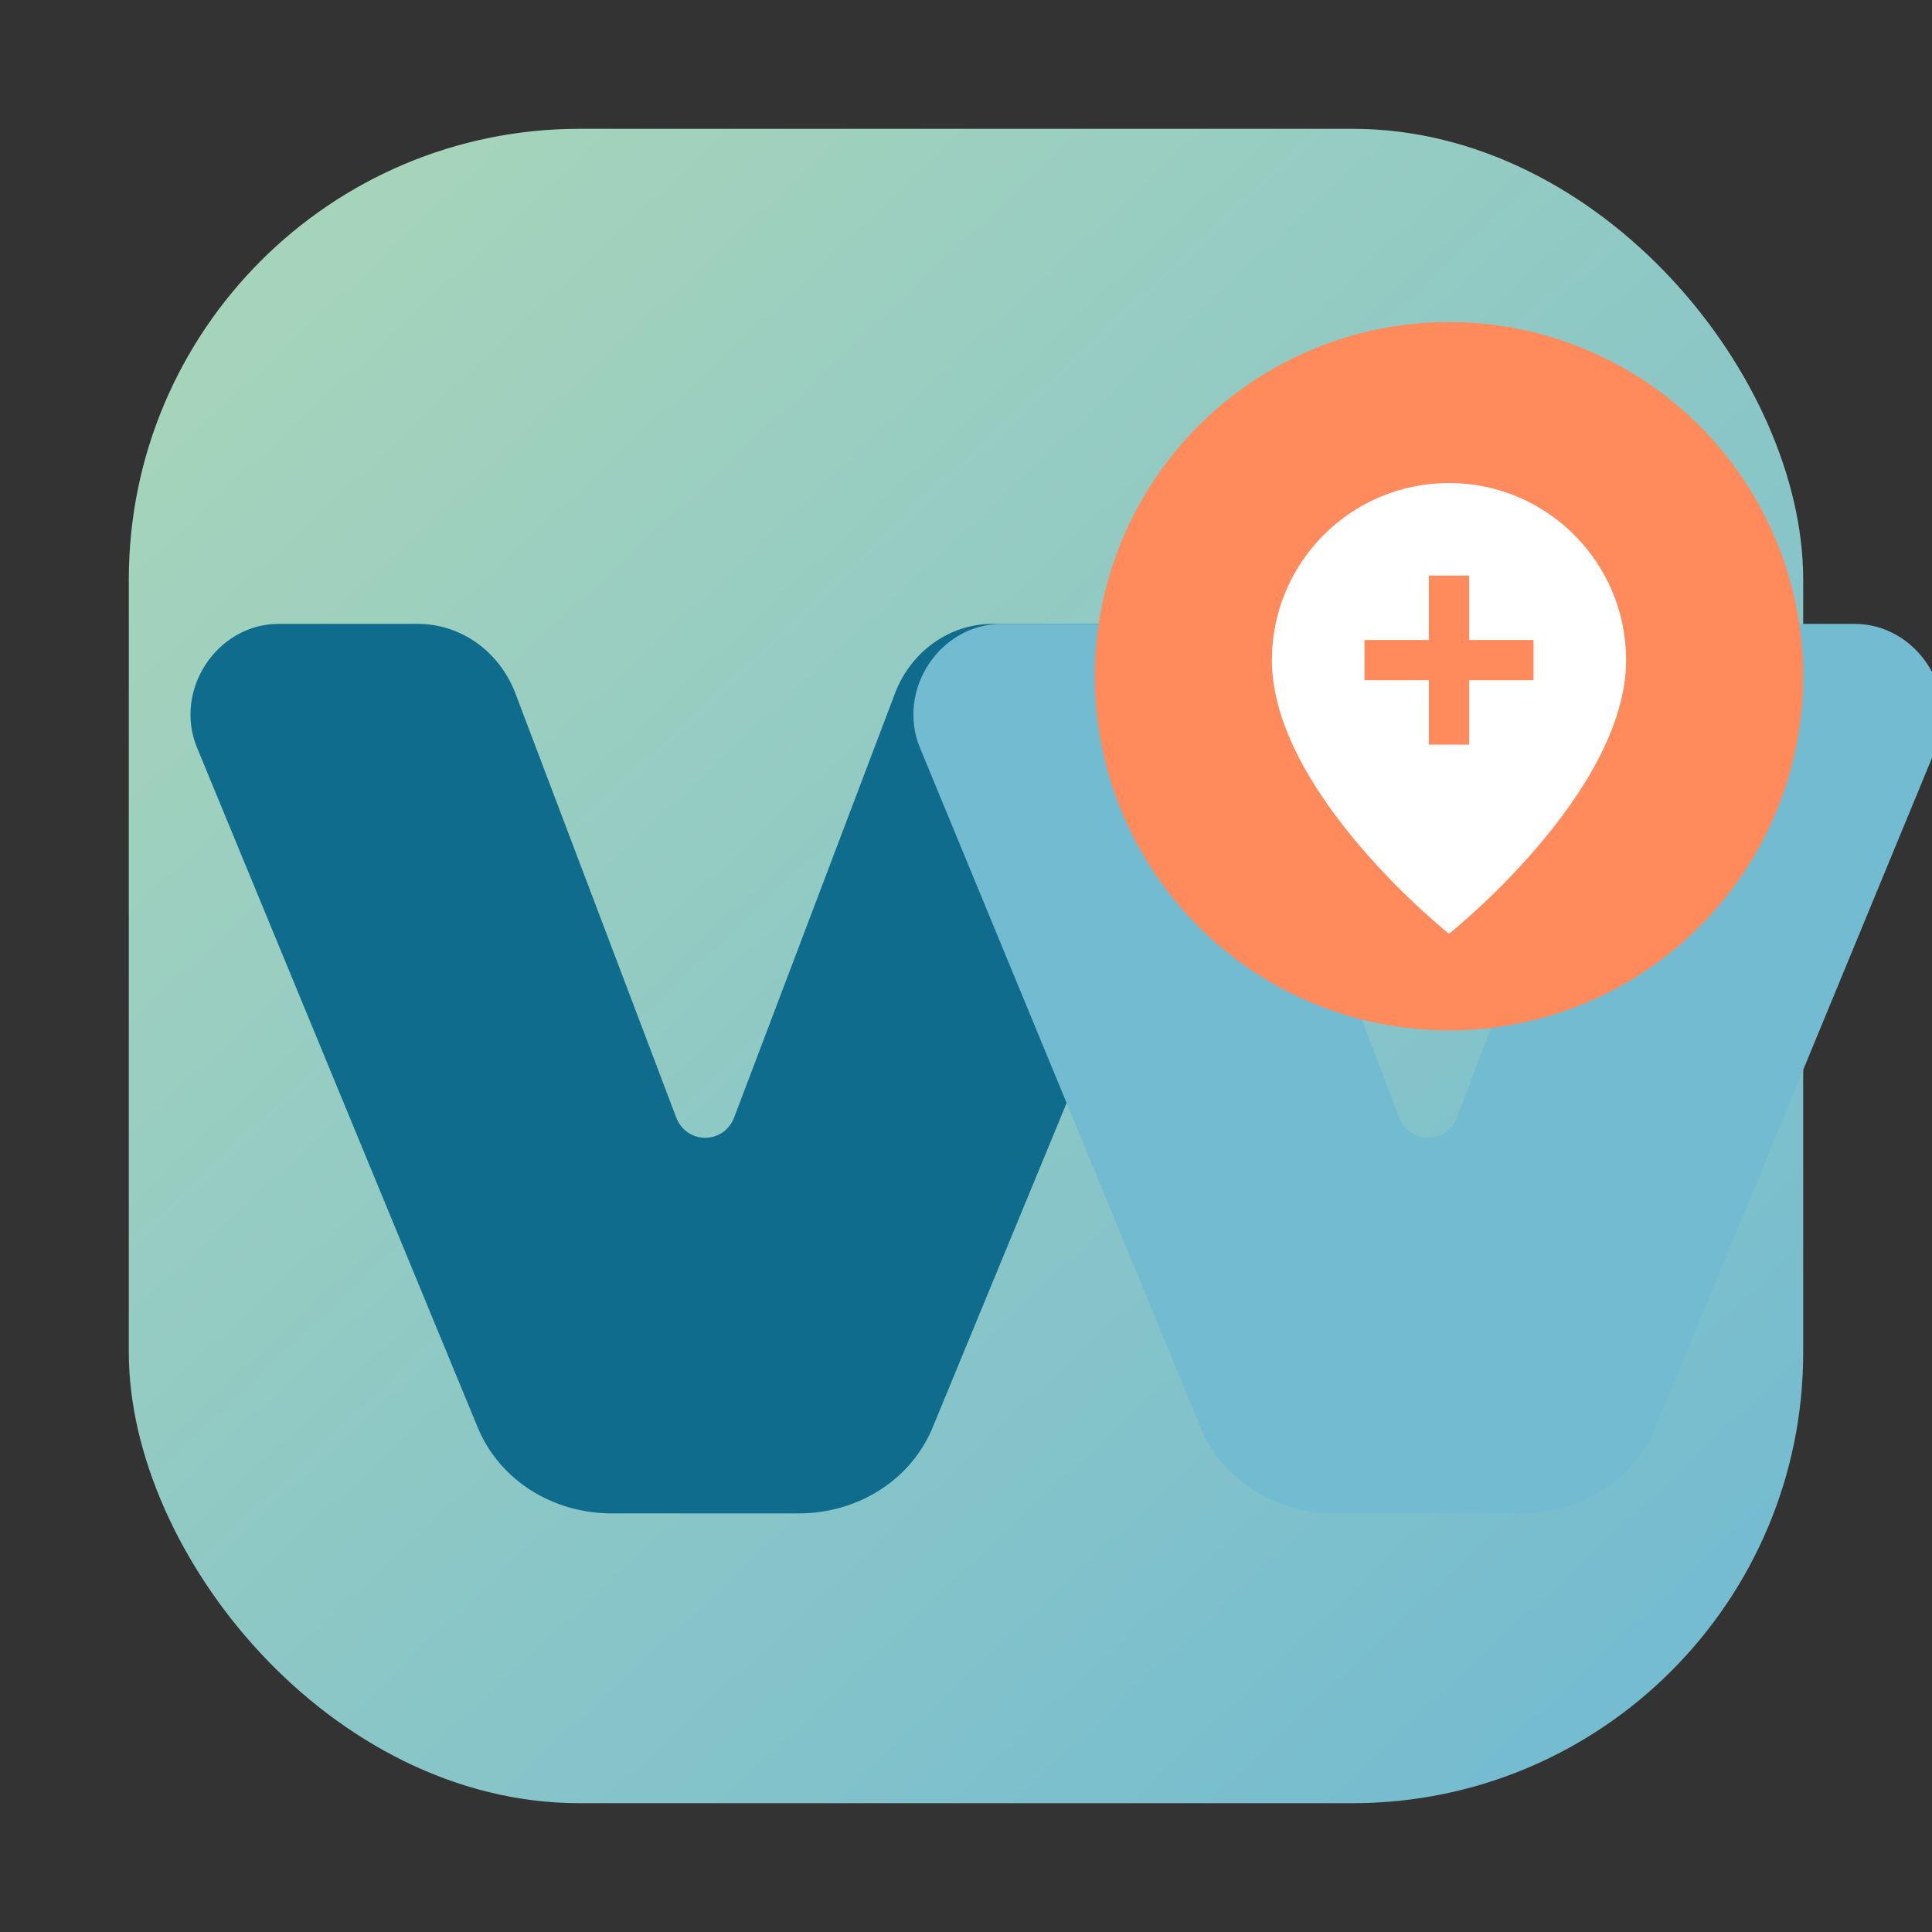 <svg width="64" height="64" viewBox="0 0 120 120" fill="none" xmlns="http://www.w3.org/2000/svg">
  <rect x="0" y="0" width="120" height="120" fill="#333333" stroke="none"/>
  <defs>
    <linearGradient id="faviconGradient" x1="15" y1="12" x2="105" y2="108" gradientUnits="userSpaceOnUse">
      <stop offset="0" stop-color="#A8D5BA"/>
      <stop offset="1" stop-color="#73BBD1"/>
    </linearGradient>
  </defs>
  <rect x="8" y="8" width="104" height="104" rx="28" fill="url(#faviconGradient)"/>
  <g transform="translate(-6,18)">
    <path d="M44 76C40.32 76 36.97 73.92 35.63 70.56L18.25 28.47C16.75 24.88 19.47 20.75 23.31 20.75H31.95C34.64 20.75 37 22.47 37.99 25.01L47.99 51.38C48.63 53.1 50.97 53.1 51.61 51.38L61.61 25.01C62.6 22.47 64.96 20.75 67.65 20.75H76.29C80.13 20.75 82.85 24.88 81.35 28.47L63.97 70.56C62.63 73.92 59.28 76 55.6 76H44Z" fill="#0F6C8C"/>
    <path d="M88.9 76C85.22 76 81.87 73.92 80.53 70.56L63.15 28.47C61.65 24.88 64.37 20.75 68.21 20.75H76.85C79.54 20.75 81.9 22.47 82.89 25.01L92.89 51.38C93.53 53.1 95.87 53.1 96.51 51.38L106.51 25.01C107.5 22.47 109.86 20.75 112.55 20.75H121.19C125.03 20.75 127.75 24.88 126.25 28.47L108.87 70.56C107.53 73.92 104.18 76 100.5 76H88.9Z" fill="#73BBD1"/>
  </g>
  <g transform="translate(-30,-10)">
    <circle cx="120" cy="52" r="22" fill="#FF8A5B"/>
    <path d="M120 40C113.925 40 109 44.925 109 51C109 59.25 120 68 120 68C120 68 131 59.25 131 51C131 44.925 126.075 40 120 40ZM125.25 52.25H121.25V56.25H118.75V52.25H114.75V49.75H118.75V45.75H121.25V49.75H125.25V52.25Z" fill="white"/>
  </g>
</svg>
